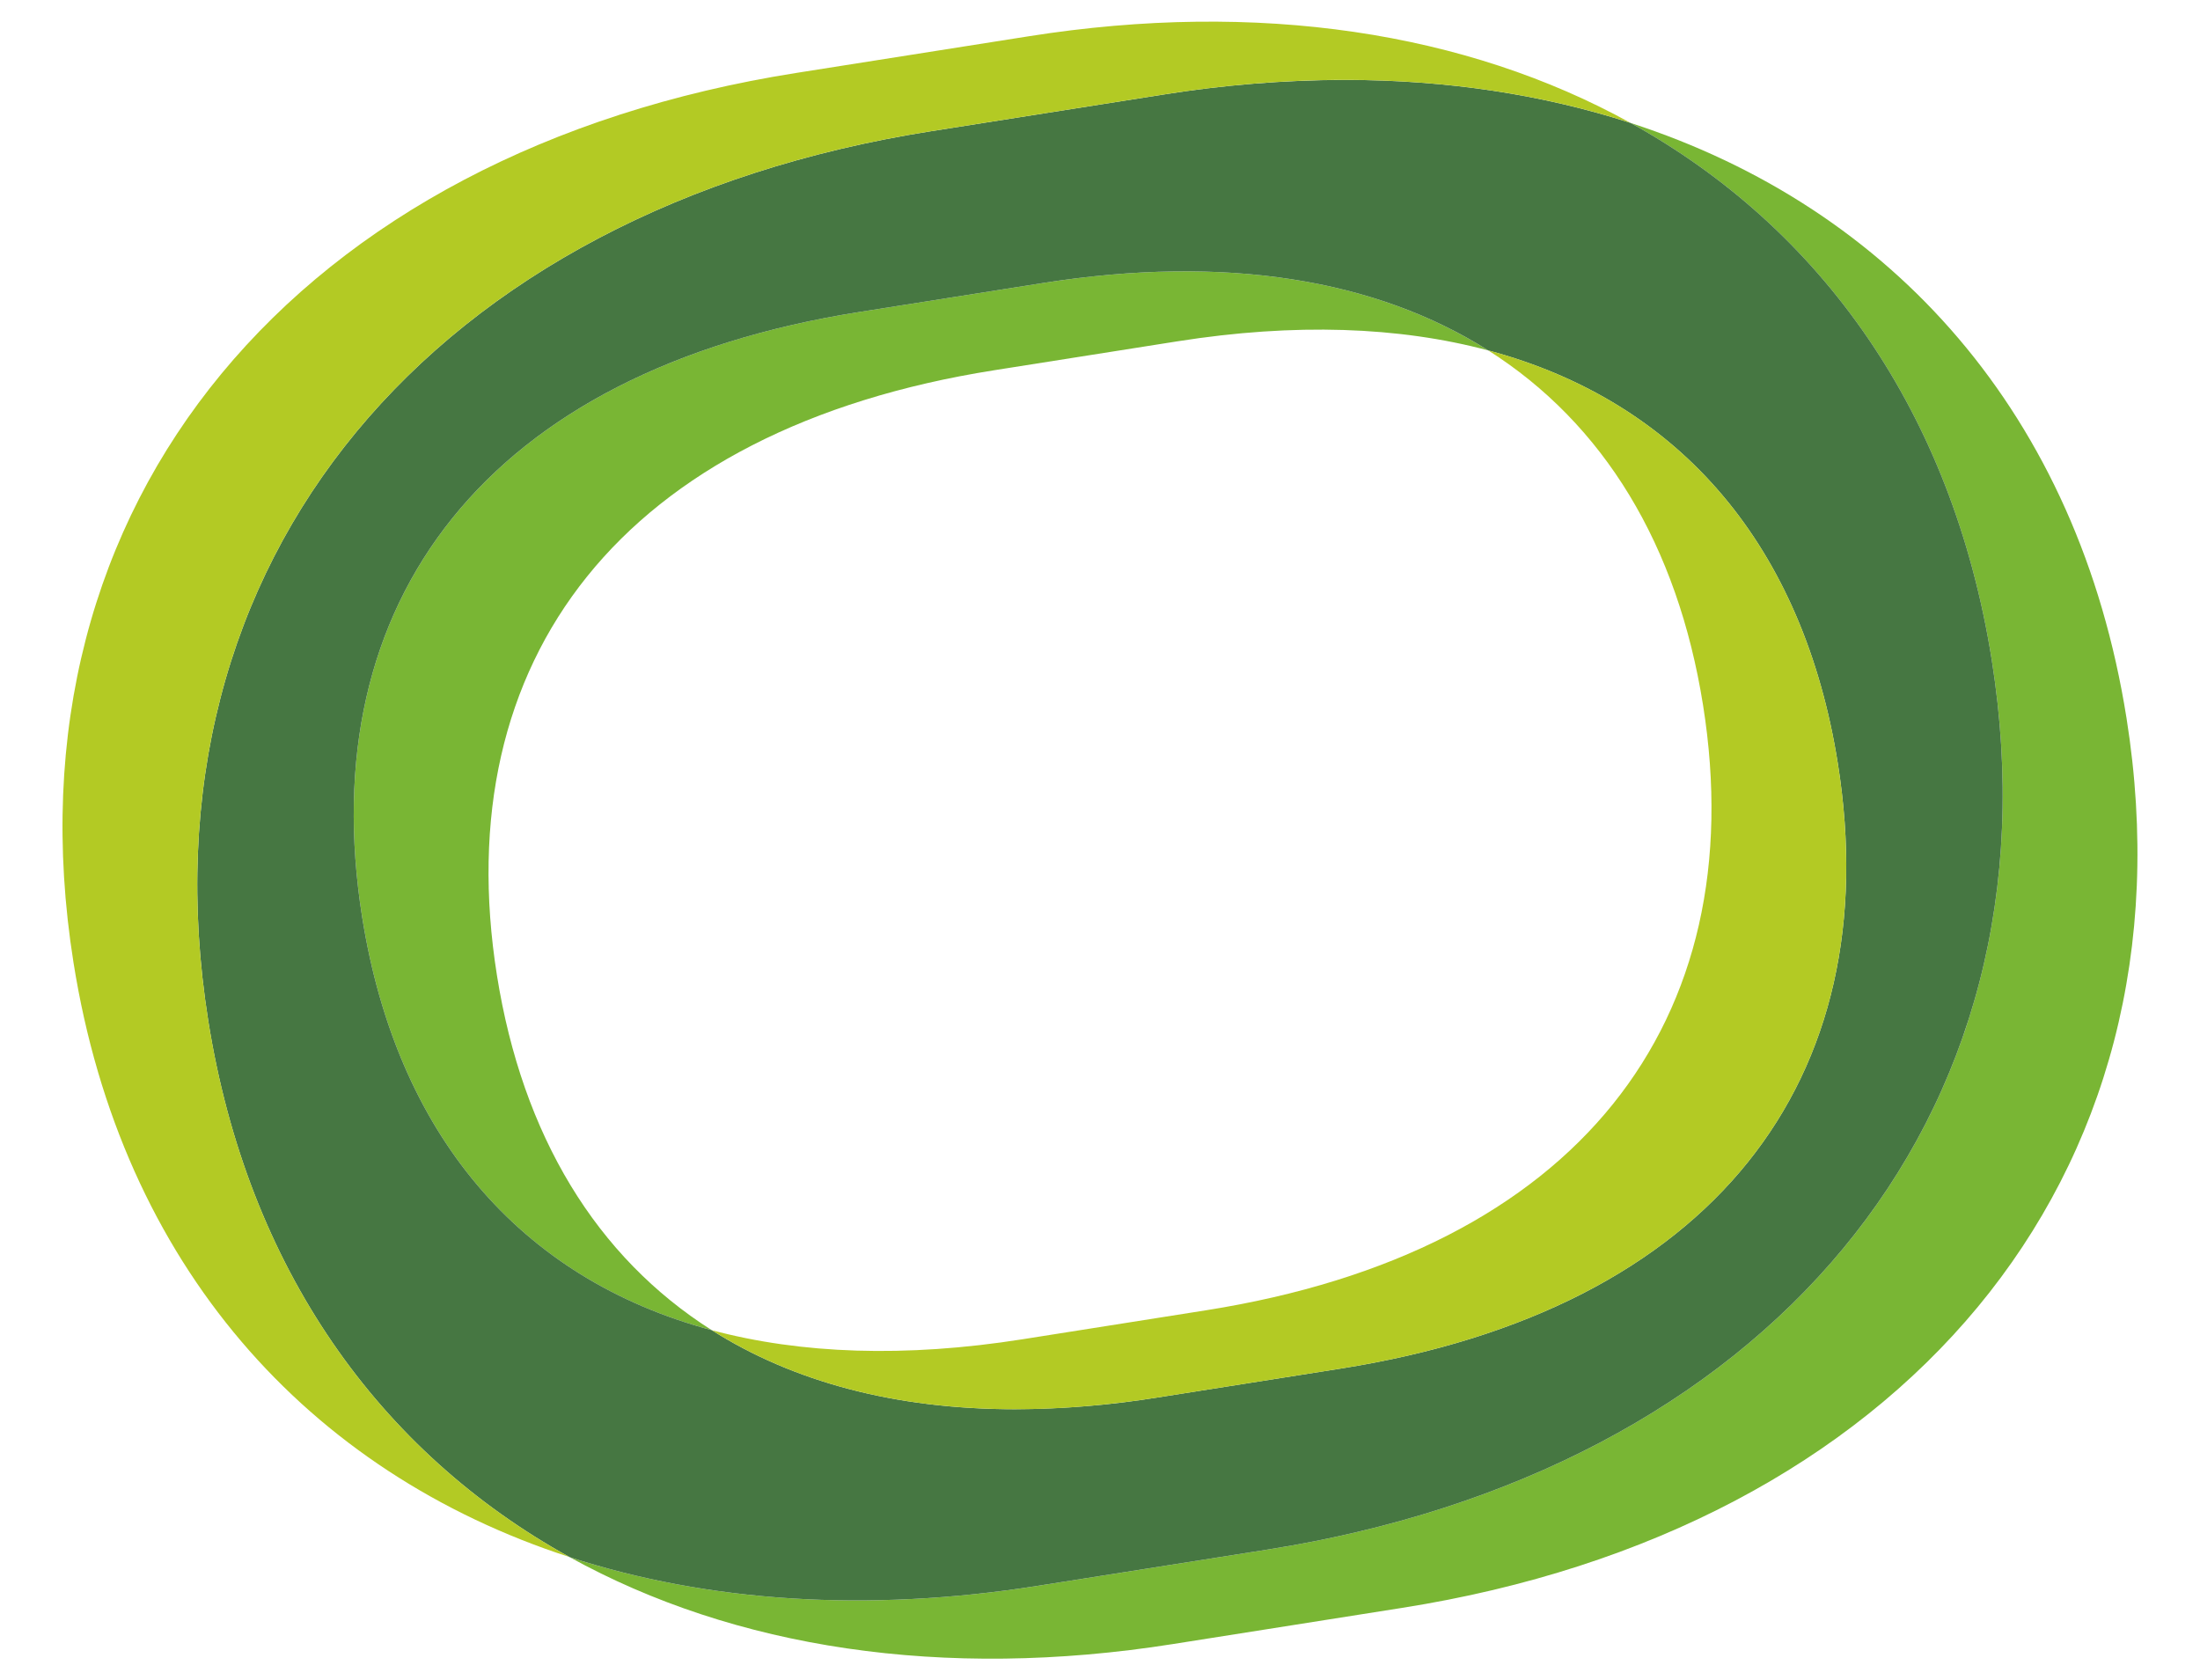 <svg xmlns="http://www.w3.org/2000/svg" xmlns:xlink="http://www.w3.org/1999/xlink" width="877.436" height="670.159" viewBox="0 0 877.436 670.159">
  <defs>
    <linearGradient id="linear-gradient" x1="-1.984" y1="5.978" x2="-1.978" y2="5.978" gradientUnits="objectBoundingBox">
      <stop offset="0" stop-color="#51904d"/>
      <stop offset="0.5" stop-color="#007530"/>
      <stop offset="1" stop-color="#41733d"/>
    </linearGradient>
    <clipPath id="clip-path">
      <rect id="Rectangle_205" data-name="Rectangle 205" width="877.436" height="670.159" fill="none"/>
    </clipPath>
    <clipPath id="clip-path-2">
      <path id="Path_9" data-name="Path 9" d="M562.388,779.96c-77-20.586-125.76-78.644-139.449-164.763-19.991-125.872,49.779-217.862,198.342-241.313l73.039-11.528c73.1-11.545,133.158-1.385,177.741,26.856,77,20.586,125.766,78.644,139.443,164.774,20,125.861-49.779,217.846-198.336,241.3L740.141,806.81a363.711,363.711,0,0,1-56.747,4.678c-47.91,0-88.563-10.977-121.006-31.528m180.2-492.8-92.849,14.652c-197.45,31.174-317.478,170.3-288.17,354.773,15.7,98.819,68.324,172,144.125,213.882,55.1,17.878,118.572,22.213,186.782,11.433l91.613-14.45c197.461-31.174,318.1-170.4,288.78-354.874-15.721-98.948-68.285-172.21-144.074-214.1-34.91-11.3-73.2-17.146-113.941-17.146a463.657,463.657,0,0,0-72.266,5.832" transform="translate(-357.188 -281.33)" fill="url(#linear-gradient)"/>
    </clipPath>
  </defs>
  <g id="Group_26" data-name="Group 26" opacity="0.97">
    <g id="Group_10" data-name="Group 10" transform="translate(0 0)">
      <g id="Group_9" data-name="Group 9" clip-path="url(#clip-path)">
        <path id="Path_8" data-name="Path 8" d="M425.354,624.323c-20-125.866,49.779-217.857,198.336-241.308l73.039-11.528c46.9-7.408,88.445-5.871,123.982,3.625-44.584-28.247-104.64-38.4-177.742-26.862l-73.033,11.528C421.373,383.229,351.6,475.22,371.593,601.092c13.689,86.119,62.44,144.178,139.443,164.763-46.012-29.159-75.524-77.6-85.683-141.532m649.927-102.607c-19.212-120.924-93.4-203.536-197.828-237.339,75.789,41.892,128.346,115.154,144.068,214.1,29.32,184.465-91.319,323.695-288.774,354.868L641.134,867.8c-68.211,10.774-131.684,6.44-186.788-11.433,65.72,36.324,148.851,49.153,240.554,34.675l91.607-14.461c197.45-31.179,318.088-170.4,288.774-354.868" transform="translate(-227.158 -235.359)" fill="#75b42e"/>
      </g>
    </g>
    <g id="Group_12" data-name="Group 12" transform="translate(78.684 31.866)">
      <g id="Group_11" data-name="Group 11" clip-path="url(#clip-path-2)">
        <path id="Path_37" data-name="Path 37" d="M39.876,40.137,996.316,41.3l1.075,878.923L40.951,919.06Z" transform="matrix(0.906, -0.423, 0.423, 0.906, -312.936, 89.668)" fill="url(#linear-gradient)"/>
      </g>
    </g>
    <g id="Group_14" data-name="Group 14" transform="translate(0 0)">
      <g id="Group_13" data-name="Group 13" clip-path="url(#clip-path)">
        <path id="Path_10" data-name="Path 10" d="M1055.74,573.091C1042.063,486.961,993.306,428.9,916.3,408.317c46.012,29.159,75.53,77.6,85.688,141.538,20.008,125.872-49.779,217.84-198.331,241.29L730.616,802.68c-46.916,7.408-88.456,5.882-123.993-3.62,44.584,28.247,104.646,38.4,177.759,26.862l73.028-11.534c148.558-23.451,218.339-115.43,198.331-241.3m-649.927,102.6c-29.308-184.476,90.715-323.6,288.17-354.779l92.849-14.647c68.042-10.746,131.3-6.457,186.207,11.315-65.529-36.218-148.405-49.012-239.961-34.551l-92.86,14.647c-197.45,31.18-317.473,170.3-288.164,354.773,19.189,120.76,93.476,203.272,197.879,237.125-75.8-41.886-128.42-115.064-144.119-213.882" transform="translate(-322.745 -268.57)" fill="#b1c91e"/>
      </g>
    </g>
  </g>
</svg>
